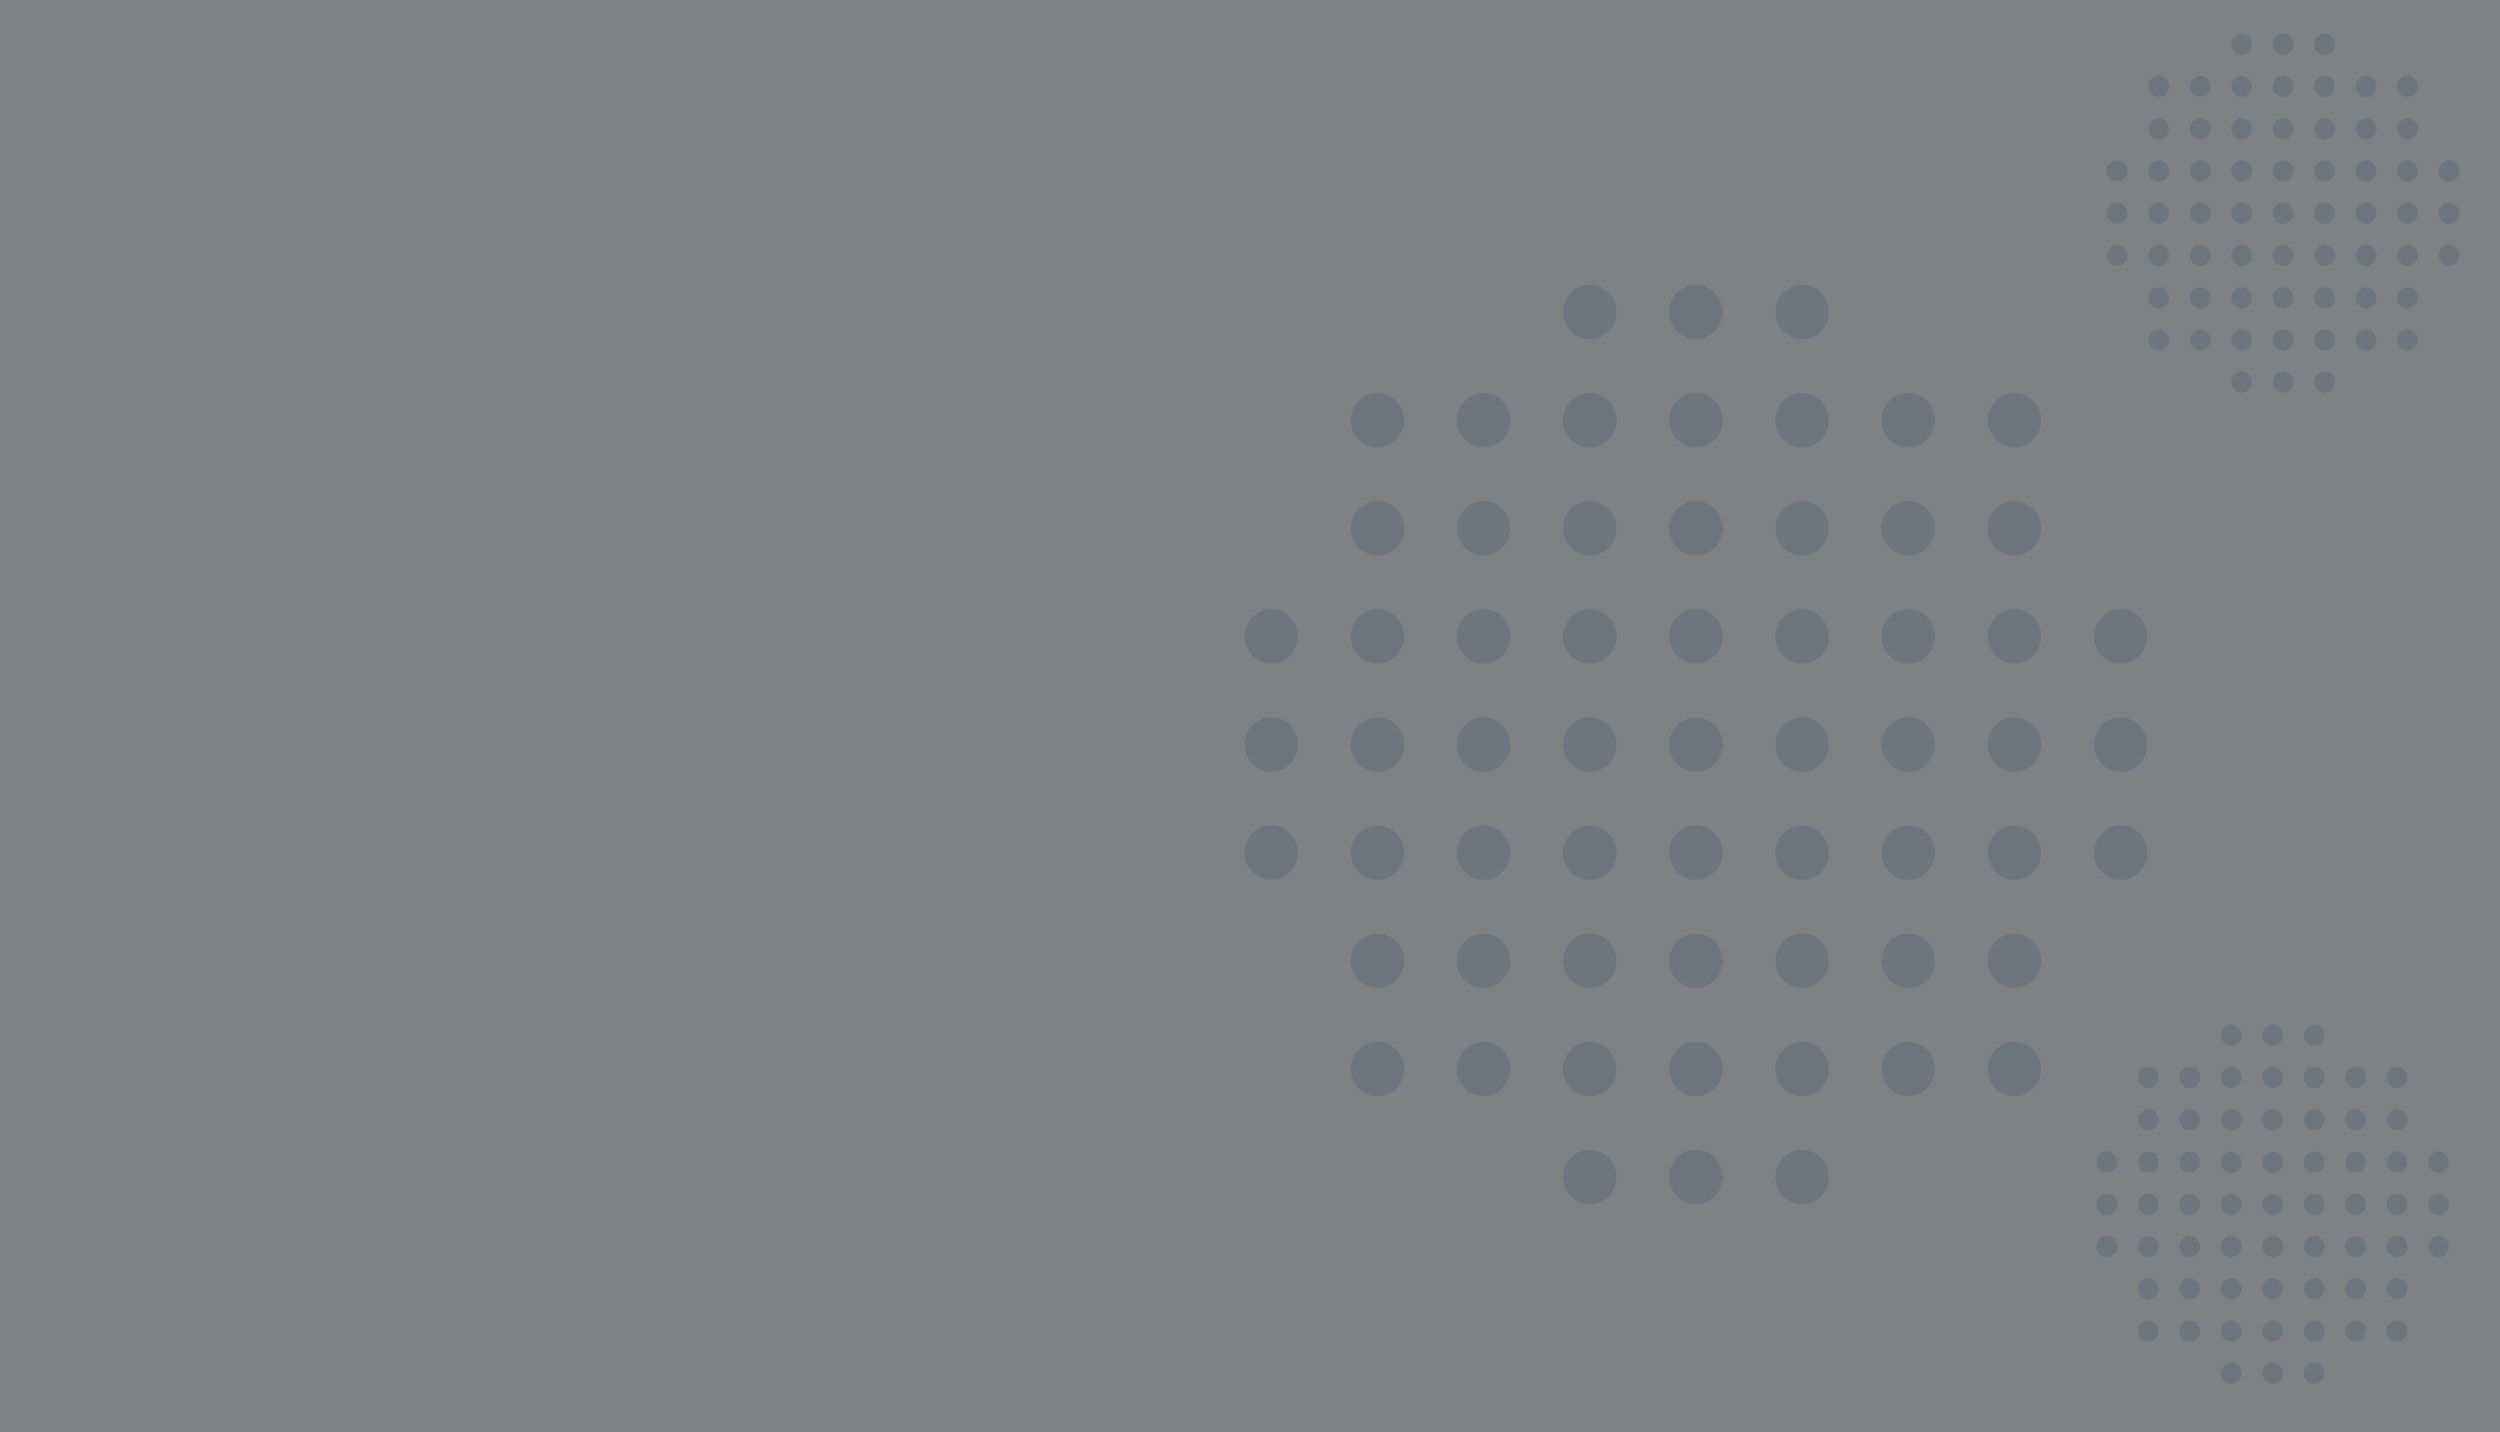 <svg width="1440" height="825" viewBox="0 0 1440 825" fill="none" xmlns="http://www.w3.org/2000/svg">
<rect x="0" y="0" width="1440" height="825" fill="#333333" stroke="none"/>
<g opacity="0.4" clip-path="url(#clip0_4715_20600)">
<path d="M1440 0H0V825H1440V0Z" fill="#EEF8FF"/>
<path opacity="0.2" d="M915.676 164.007C907.201 164.007 900.301 171.035 900.301 179.743C900.301 188.451 907.201 195.403 915.751 195.403C924.226 195.403 931.126 188.375 931.126 179.743C931.126 171.035 924.226 164.007 915.676 164.007Z" fill="#1967A6"/>
<path opacity="0.2" d="M976.876 164.007C968.401 164.007 961.426 171.035 961.426 179.667C961.426 188.299 968.326 195.403 976.801 195.403C985.276 195.403 992.251 188.375 992.251 179.743C992.251 171.035 985.351 164.007 976.876 164.007Z" fill="#1967A6"/>
<path opacity="0.2" d="M1038 164.007C1029.52 164.007 1022.62 171.035 1022.62 179.743C1022.62 188.451 1029.52 195.403 1038.07 195.403C1046.55 195.403 1053.45 188.375 1053.45 179.743C1053.37 171.035 1046.48 164.007 1038 164.007Z" fill="#1967A6"/>
<path opacity="0.2" d="M793.426 226.34C784.951 226.34 778.051 233.368 778.051 242.076C778.051 250.785 784.951 257.736 793.501 257.736C801.976 257.736 808.876 250.708 808.876 242C808.801 233.368 801.901 226.34 793.426 226.34Z" fill="#1967A6"/>
<path opacity="0.2" d="M854.552 226.34C846.077 226.34 839.102 233.368 839.102 242C839.102 250.632 846.002 257.736 854.477 257.736C862.952 257.736 869.927 250.708 869.927 242.076C869.927 233.368 863.027 226.34 854.552 226.34Z" fill="#1967A6"/>
<path opacity="0.2" d="M915.676 226.34C907.201 226.34 900.301 233.368 900.301 242.076C900.301 250.785 907.201 257.736 915.751 257.736C924.226 257.736 931.126 250.708 931.126 242C931.126 233.368 924.226 226.34 915.676 226.34Z" fill="#1967A6"/>
<path opacity="0.2" d="M976.876 226.34C968.401 226.34 961.426 233.368 961.426 242C961.426 250.632 968.326 257.736 976.801 257.736C985.276 257.736 992.251 250.708 992.251 242.076C992.251 233.368 985.351 226.34 976.876 226.34Z" fill="#1967A6"/>
<path opacity="0.2" d="M1038 226.34C1029.52 226.34 1022.62 233.368 1022.62 242.076C1022.62 250.785 1029.52 257.736 1038.07 257.736C1046.55 257.736 1053.45 250.708 1053.45 242C1053.37 233.368 1046.48 226.34 1038 226.34Z" fill="#1967A6"/>
<path opacity="0.2" d="M1099.12 226.34C1090.65 226.34 1083.75 233.368 1083.75 242.076C1083.75 250.785 1090.65 257.736 1099.2 257.736C1107.67 257.736 1114.57 250.708 1114.57 242C1114.57 233.368 1107.67 226.34 1099.12 226.34Z" fill="#1967A6"/>
<path opacity="0.2" d="M1160.32 226.34C1151.85 226.34 1144.88 233.368 1144.88 242C1144.88 250.632 1151.77 257.736 1160.25 257.736C1168.73 257.736 1175.7 250.708 1175.7 242.076C1175.7 233.368 1168.8 226.34 1160.32 226.34Z" fill="#1967A6"/>
<path opacity="0.2" d="M793.426 288.597C784.951 288.597 778.051 295.625 778.051 304.333C778.051 313.042 784.951 319.993 793.501 319.993C802.051 319.993 808.876 312.965 808.876 304.257C808.801 295.625 801.901 288.597 793.426 288.597Z" fill="#1967A6"/>
<path opacity="0.2" d="M854.552 288.597C846.077 288.597 839.102 295.625 839.102 304.257C839.102 312.889 846.002 319.993 854.477 319.993C862.952 319.993 869.927 312.965 869.927 304.333C869.927 295.625 863.027 288.597 854.552 288.597Z" fill="#1967A6"/>
<path opacity="0.2" d="M915.676 288.597C907.201 288.597 900.301 295.625 900.301 304.333C900.301 313.042 907.201 319.993 915.751 319.993C924.301 319.993 931.126 312.965 931.126 304.257C931.126 295.625 924.226 288.597 915.676 288.597Z" fill="#1967A6"/>
<path opacity="0.2" d="M976.876 288.597C968.401 288.597 961.426 295.625 961.426 304.257C961.426 312.889 968.326 319.993 976.801 319.993C985.276 319.993 992.251 312.965 992.251 304.333C992.251 295.625 985.351 288.597 976.876 288.597Z" fill="#1967A6"/>
<path opacity="0.2" d="M1038 288.597C1029.52 288.597 1022.62 295.625 1022.62 304.333C1022.62 313.042 1029.52 319.993 1038.07 319.993C1046.62 319.993 1053.45 312.965 1053.45 304.257C1053.37 295.625 1046.48 288.597 1038 288.597Z" fill="#1967A6"/>
<path opacity="0.2" d="M1099.12 288.597C1090.65 288.597 1083.75 295.625 1083.75 304.333C1083.75 313.042 1090.65 319.993 1099.2 319.993C1107.75 319.993 1114.57 312.965 1114.57 304.257C1114.57 295.625 1107.67 288.597 1099.12 288.597Z" fill="#1967A6"/>
<path opacity="0.2" d="M1160.32 288.597C1151.85 288.597 1144.88 295.625 1144.88 304.257C1144.88 312.889 1151.77 319.993 1160.25 319.993C1168.73 319.993 1175.7 312.965 1175.7 304.333C1175.7 295.625 1168.8 288.597 1160.32 288.597Z" fill="#1967A6"/>
<path opacity="0.2" d="M793.426 350.854C784.951 350.854 778.051 357.882 778.051 366.59C778.051 375.299 784.951 382.25 793.501 382.25C801.976 382.25 808.876 375.222 808.876 366.514C808.801 357.882 801.901 350.854 793.426 350.854Z" fill="#1967A6"/>
<path opacity="0.2" d="M854.552 350.854C846.077 350.854 839.102 357.882 839.102 366.514C839.102 375.146 846.002 382.25 854.477 382.25C862.952 382.25 869.927 375.222 869.927 366.59C869.927 357.882 863.027 350.854 854.552 350.854Z" fill="#1967A6"/>
<path opacity="0.2" d="M915.676 350.854C907.201 350.854 900.301 357.882 900.301 366.59C900.301 375.299 907.201 382.25 915.751 382.25C924.226 382.25 931.126 375.222 931.126 366.514C931.126 357.882 924.226 350.854 915.676 350.854Z" fill="#1967A6"/>
<path opacity="0.2" d="M976.876 350.854C968.401 350.854 961.426 357.882 961.426 366.514C961.426 375.146 968.326 382.25 976.801 382.25C985.276 382.25 992.251 375.222 992.251 366.59C992.251 357.882 985.351 350.854 976.876 350.854Z" fill="#1967A6"/>
<path opacity="0.2" d="M1038 350.854C1029.52 350.854 1022.62 357.882 1022.62 366.59C1022.62 375.299 1029.52 382.25 1038.07 382.25C1046.55 382.25 1053.45 375.222 1053.45 366.514C1053.37 357.882 1046.48 350.854 1038 350.854Z" fill="#1967A6"/>
<path opacity="0.2" d="M1099.12 350.854C1090.65 350.854 1083.75 357.882 1083.75 366.59C1083.75 375.299 1090.65 382.25 1099.2 382.25C1107.67 382.25 1114.57 375.222 1114.57 366.514C1114.57 357.882 1107.67 350.854 1099.12 350.854Z" fill="#1967A6"/>
<path opacity="0.2" d="M1160.32 350.854C1151.85 350.854 1144.88 357.882 1144.88 366.514C1144.88 375.146 1151.77 382.25 1160.25 382.25C1168.73 382.25 1175.7 375.222 1175.7 366.59C1175.7 357.882 1168.8 350.854 1160.32 350.854Z" fill="#1967A6"/>
<path opacity="0.2" d="M1221.45 350.854C1212.97 350.854 1206.07 357.882 1206.07 366.59C1206.07 375.299 1212.97 382.25 1221.52 382.25C1230 382.25 1236.9 375.222 1236.9 366.514C1236.82 357.882 1229.92 350.854 1221.45 350.854Z" fill="#1967A6"/>
<path opacity="0.2" d="M793.426 413.188C784.951 413.188 778.051 420.215 778.051 428.924C778.051 437.632 784.951 444.583 793.501 444.583C801.976 444.583 808.876 437.556 808.876 428.924C808.801 420.215 801.901 413.188 793.426 413.188Z" fill="#1967A6"/>
<path opacity="0.2" d="M854.552 413.188C846.077 413.188 839.102 420.215 839.102 428.847C839.102 437.479 846.002 444.583 854.477 444.583C862.952 444.583 869.927 437.556 869.927 428.924C869.927 420.215 863.027 413.188 854.552 413.188Z" fill="#1967A6"/>
<path opacity="0.2" d="M915.676 413.188C907.201 413.188 900.301 420.215 900.301 428.924C900.301 437.632 907.201 444.583 915.751 444.583C924.226 444.583 931.126 437.556 931.126 428.924C931.126 420.215 924.226 413.188 915.676 413.188Z" fill="#1967A6"/>
<path opacity="0.2" d="M976.876 413.188C968.401 413.188 961.426 420.215 961.426 428.847C961.426 437.479 968.326 444.583 976.801 444.583C985.276 444.583 992.251 437.556 992.251 428.924C992.251 420.215 985.351 413.188 976.876 413.188Z" fill="#1967A6"/>
<path opacity="0.2" d="M1038 413.188C1029.52 413.188 1022.62 420.215 1022.62 428.924C1022.62 437.632 1029.52 444.583 1038.07 444.583C1046.55 444.583 1053.45 437.556 1053.45 428.924C1053.37 420.215 1046.48 413.188 1038 413.188Z" fill="#1967A6"/>
<path opacity="0.2" d="M1099.12 413.188C1090.65 413.188 1083.75 420.215 1083.75 428.924C1083.75 437.632 1090.65 444.583 1099.2 444.583C1107.67 444.583 1114.57 437.556 1114.57 428.924C1114.57 420.215 1107.67 413.188 1099.12 413.188Z" fill="#1967A6"/>
<path opacity="0.2" d="M1160.32 413.188C1151.85 413.188 1144.88 420.215 1144.88 428.847C1144.88 437.479 1151.77 444.583 1160.25 444.583C1168.73 444.583 1175.7 437.556 1175.7 428.924C1175.7 420.215 1168.8 413.188 1160.32 413.188Z" fill="#1967A6"/>
<path opacity="0.2" d="M1221.45 413.188C1212.97 413.188 1206.07 420.215 1206.07 428.924C1206.07 437.632 1212.97 444.583 1221.52 444.583C1230 444.583 1236.9 437.556 1236.9 428.924C1236.82 420.215 1229.92 413.188 1221.45 413.188Z" fill="#1967A6"/>
<path opacity="0.2" d="M793.426 475.444C784.951 475.444 778.051 482.472 778.051 491.181C778.051 499.889 784.951 506.84 793.501 506.84C801.976 506.84 808.876 499.813 808.876 491.104C808.801 482.472 801.901 475.444 793.426 475.444Z" fill="#1967A6"/>
<path opacity="0.2" d="M854.552 475.444C846.077 475.444 839.102 482.472 839.102 491.104C839.102 499.736 846.002 506.84 854.477 506.84C862.952 506.84 869.927 499.812 869.927 491.181C869.927 482.472 863.027 475.444 854.552 475.444Z" fill="#1967A6"/>
<path opacity="0.2" d="M915.676 475.444C907.201 475.444 900.301 482.472 900.301 491.181C900.301 499.889 907.201 506.84 915.751 506.84C924.226 506.84 931.126 499.813 931.126 491.104C931.126 482.472 924.226 475.444 915.676 475.444Z" fill="#1967A6"/>
<path opacity="0.2" d="M976.876 475.444C968.401 475.444 961.426 482.472 961.426 491.104C961.426 499.736 968.326 506.84 976.801 506.84C985.276 506.84 992.251 499.812 992.251 491.181C992.251 482.472 985.351 475.444 976.876 475.444Z" fill="#1967A6"/>
<path opacity="0.2" d="M1038 475.444C1029.52 475.444 1022.62 482.472 1022.62 491.181C1022.62 499.889 1029.52 506.84 1038.07 506.84C1046.55 506.84 1053.45 499.813 1053.45 491.104C1053.37 482.472 1046.48 475.444 1038 475.444Z" fill="#1967A6"/>
<path opacity="0.2" d="M1099.12 475.444C1090.65 475.444 1083.75 482.472 1083.75 491.181C1083.75 499.889 1090.65 506.84 1099.2 506.84C1107.67 506.84 1114.57 499.813 1114.57 491.104C1114.57 482.472 1107.67 475.444 1099.12 475.444Z" fill="#1967A6"/>
<path opacity="0.2" d="M1160.32 475.444C1151.85 475.444 1144.88 482.472 1144.88 491.104C1144.88 499.736 1151.77 506.84 1160.25 506.84C1168.73 506.84 1175.7 499.812 1175.7 491.181C1175.7 482.472 1168.8 475.444 1160.32 475.444Z" fill="#1967A6"/>
<path opacity="0.2" d="M1221.45 475.444C1212.97 475.444 1206.07 482.472 1206.07 491.181C1206.07 499.889 1212.97 506.84 1221.52 506.84C1230 506.84 1236.9 499.813 1236.9 491.104C1236.82 482.472 1229.92 475.444 1221.45 475.444Z" fill="#1967A6"/>
<path opacity="0.2" d="M793.426 537.701C784.951 537.701 778.051 544.729 778.051 553.438C778.051 562.146 784.951 569.097 793.501 569.097C801.976 569.097 808.876 562.069 808.876 553.438C808.801 544.729 801.901 537.701 793.426 537.701Z" fill="#1967A6"/>
<path opacity="0.2" d="M854.552 537.701C846.077 537.701 839.102 544.729 839.102 553.361C839.102 561.993 846.002 569.097 854.477 569.097C862.952 569.097 869.927 562.069 869.927 553.438C869.927 544.729 863.027 537.701 854.552 537.701Z" fill="#1967A6"/>
<path opacity="0.2" d="M915.676 537.701C907.201 537.701 900.301 544.729 900.301 553.438C900.301 562.146 907.201 569.097 915.751 569.097C924.226 569.097 931.126 562.069 931.126 553.438C931.126 544.729 924.226 537.701 915.676 537.701Z" fill="#1967A6"/>
<path opacity="0.2" d="M976.876 537.701C968.401 537.701 961.426 544.729 961.426 553.361C961.426 561.993 968.326 569.097 976.801 569.097C985.276 569.097 992.251 562.069 992.251 553.438C992.251 544.729 985.351 537.701 976.876 537.701Z" fill="#1967A6"/>
<path opacity="0.2" d="M1038 537.701C1029.52 537.701 1022.62 544.729 1022.62 553.438C1022.62 562.146 1029.52 569.097 1038.07 569.097C1046.55 569.097 1053.45 562.069 1053.45 553.438C1053.37 544.729 1046.48 537.701 1038 537.701Z" fill="#1967A6"/>
<path opacity="0.2" d="M1099.12 537.701C1090.65 537.701 1083.75 544.729 1083.75 553.438C1083.75 562.146 1090.65 569.097 1099.2 569.097C1107.67 569.097 1114.57 562.069 1114.57 553.438C1114.57 544.729 1107.67 537.701 1099.12 537.701Z" fill="#1967A6"/>
<path opacity="0.2" d="M1160.32 537.701C1151.85 537.701 1144.88 544.729 1144.88 553.361C1144.88 561.993 1151.77 569.097 1160.25 569.097C1168.73 569.097 1175.7 562.069 1175.7 553.438C1175.7 544.729 1168.8 537.701 1160.32 537.701Z" fill="#1967A6"/>
<path opacity="0.2" d="M793.426 600.035C784.951 600.035 778.051 607.062 778.051 615.771C778.051 624.403 784.951 631.43 793.501 631.43C801.976 631.43 808.876 624.403 808.876 615.694C808.801 607.062 801.901 600.035 793.426 600.035Z" fill="#1967A6"/>
<path opacity="0.2" d="M854.552 600.035C846.077 600.035 839.102 607.062 839.102 615.694C839.102 624.326 846.002 631.43 854.477 631.43C862.952 631.43 869.927 624.403 869.927 615.771C869.927 607.062 863.027 600.035 854.552 600.035Z" fill="#1967A6"/>
<path opacity="0.2" d="M915.677 600.035C907.202 600.035 900.227 607.062 900.227 615.694C900.227 624.326 907.127 631.43 915.602 631.43C924.077 631.43 931.052 624.403 931.052 615.771C931.127 607.062 924.227 600.035 915.677 600.035Z" fill="#1967A6"/>
<path opacity="0.2" d="M976.876 600.035C968.401 600.035 961.426 607.062 961.426 615.694C961.426 624.326 968.326 631.43 976.801 631.43C985.276 631.43 992.251 624.403 992.251 615.771C992.251 607.062 985.351 600.035 976.876 600.035Z" fill="#1967A6"/>
<path opacity="0.2" d="M1038 600.035C1029.52 600.035 1022.62 607.062 1022.62 615.771C1022.62 624.403 1029.52 631.431 1038.07 631.431C1046.55 631.431 1053.45 624.403 1053.45 615.694C1053.37 607.063 1046.48 600.035 1038 600.035Z" fill="#1967A6"/>
<path opacity="0.2" d="M1099.13 600.035C1090.65 600.035 1083.68 607.062 1083.68 615.694C1083.68 624.326 1090.58 631.43 1099.05 631.43C1107.53 631.43 1114.5 624.403 1114.5 615.771C1114.58 607.062 1107.68 600.035 1099.13 600.035Z" fill="#1967A6"/>
<path opacity="0.2" d="M1160.32 600.035C1151.85 600.035 1144.88 607.063 1144.88 615.694C1144.88 624.326 1151.77 631.431 1160.25 631.431C1168.73 631.431 1175.7 624.403 1175.7 615.771C1175.7 607.062 1168.8 600.035 1160.32 600.035Z" fill="#1967A6"/>
<path opacity="0.2" d="M915.676 662.292C907.201 662.292 900.301 669.32 900.301 678.028C900.301 686.736 907.201 693.688 915.751 693.688C924.226 693.688 931.126 686.66 931.126 677.951C931.126 669.32 924.226 662.292 915.676 662.292Z" fill="#1967A6"/>
<path opacity="0.2" d="M976.876 662.292C968.401 662.292 961.426 669.32 961.426 677.951C961.426 686.583 968.326 693.688 976.801 693.688C985.276 693.688 992.251 686.66 992.251 678.028C992.251 669.32 985.351 662.292 976.876 662.292Z" fill="#1967A6"/>
<path opacity="0.2" d="M1038 662.292C1029.52 662.292 1022.62 669.319 1022.62 678.028C1022.62 686.736 1029.52 693.688 1038.07 693.688C1046.55 693.688 1053.45 686.66 1053.45 677.951C1053.37 669.319 1046.48 662.292 1038 662.292Z" fill="#1967A6"/>
<path opacity="0.2" d="M732.227 350.854C723.752 350.854 716.852 357.882 716.852 366.514C716.852 375.146 723.752 382.25 732.227 382.25C740.702 382.25 747.602 375.222 747.602 366.59C747.677 357.882 740.777 350.854 732.227 350.854Z" fill="#1967A6"/>
<path opacity="0.2" d="M732.227 413.188C723.752 413.188 716.852 420.215 716.852 428.847C716.852 437.479 723.752 444.583 732.227 444.583C740.702 444.583 747.602 437.556 747.602 428.924C747.677 420.215 740.777 413.188 732.227 413.188Z" fill="#1967A6"/>
<path opacity="0.2" d="M732.227 475.444C723.752 475.444 716.852 482.472 716.852 491.104C716.852 499.736 723.752 506.764 732.227 506.764C740.702 506.764 747.602 499.736 747.602 491.104C747.677 482.472 740.777 475.444 732.227 475.444Z" fill="#1967A6"/>
<path opacity="0.2" d="M1285.2 590.257C1281.9 590.257 1279.2 593.007 1279.2 596.368C1279.2 599.729 1281.9 602.479 1285.2 602.479C1288.5 602.479 1291.2 599.729 1291.2 596.368C1291.2 593.007 1288.5 590.257 1285.2 590.257Z" fill="#1967A6"/>
<path opacity="0.2" d="M1309.05 590.257C1305.75 590.257 1303.05 593.007 1303.05 596.368C1303.05 599.729 1305.75 602.479 1309.05 602.479C1312.35 602.479 1315.05 599.729 1315.05 596.368C1315.05 593.007 1312.35 590.257 1309.05 590.257Z" fill="#1967A6"/>
<path opacity="0.2" d="M1332.98 590.257C1329.68 590.257 1326.98 593.007 1326.98 596.368C1326.98 599.729 1329.68 602.479 1332.98 602.479C1336.28 602.479 1338.98 599.729 1338.98 596.368C1338.98 593.007 1336.28 590.257 1332.98 590.257Z" fill="#1967A6"/>
<path opacity="0.2" d="M1237.43 614.549C1234.13 614.549 1231.43 617.299 1231.43 620.66C1231.43 624.021 1234.13 626.771 1237.43 626.771C1240.73 626.771 1243.43 624.021 1243.43 620.66C1243.43 617.299 1240.73 614.549 1237.43 614.549Z" fill="#1967A6"/>
<path opacity="0.2" d="M1261.27 614.549C1257.97 614.549 1255.27 617.299 1255.27 620.66C1255.27 624.021 1257.97 626.771 1261.27 626.771C1264.57 626.771 1267.27 624.021 1267.27 620.66C1267.27 617.299 1264.57 614.549 1261.27 614.549Z" fill="#1967A6"/>
<path opacity="0.2" d="M1285.2 614.549C1281.9 614.549 1279.2 617.299 1279.2 620.66C1279.2 624.021 1281.9 626.771 1285.2 626.771C1288.5 626.771 1291.2 624.021 1291.2 620.66C1291.2 617.299 1288.5 614.549 1285.2 614.549Z" fill="#1967A6"/>
<path opacity="0.2" d="M1309.05 614.549C1305.75 614.549 1303.05 617.299 1303.05 620.66C1303.05 624.021 1305.75 626.771 1309.05 626.771C1312.35 626.771 1315.05 624.021 1315.05 620.66C1315.05 617.299 1312.35 614.549 1309.05 614.549Z" fill="#1967A6"/>
<path opacity="0.2" d="M1332.98 614.549C1329.68 614.549 1326.98 617.299 1326.98 620.66C1326.98 624.021 1329.68 626.771 1332.98 626.771C1336.28 626.771 1338.98 624.021 1338.98 620.66C1338.98 617.299 1336.28 614.549 1332.98 614.549Z" fill="#1967A6"/>
<path opacity="0.2" d="M1356.82 614.549C1353.52 614.549 1350.82 617.299 1350.82 620.66C1350.82 624.021 1353.52 626.771 1356.82 626.771C1360.12 626.771 1362.82 624.021 1362.82 620.66C1362.82 617.299 1360.2 614.549 1356.82 614.549Z" fill="#1967A6"/>
<path opacity="0.2" d="M1380.75 614.549C1377.45 614.549 1374.75 617.299 1374.75 620.66C1374.75 624.021 1377.45 626.771 1380.75 626.771C1384.05 626.771 1386.75 624.021 1386.75 620.66C1386.75 617.299 1384.05 614.549 1380.75 614.549Z" fill="#1967A6"/>
<path opacity="0.2" d="M1237.43 638.917C1234.13 638.917 1231.43 641.667 1231.43 645.028C1231.43 648.389 1234.13 651.139 1237.43 651.139C1240.73 651.139 1243.43 648.389 1243.43 645.028C1243.43 641.667 1240.73 638.917 1237.43 638.917Z" fill="#1967A6"/>
<path opacity="0.2" d="M1261.27 638.917C1257.97 638.917 1255.27 641.667 1255.27 645.028C1255.27 648.389 1257.97 651.139 1261.27 651.139C1264.57 651.139 1267.27 648.389 1267.27 645.028C1267.27 641.667 1264.57 638.917 1261.27 638.917Z" fill="#1967A6"/>
<path opacity="0.2" d="M1285.2 638.917C1281.9 638.917 1279.2 641.667 1279.2 645.028C1279.2 648.389 1281.9 651.139 1285.2 651.139C1288.5 651.139 1291.2 648.389 1291.2 645.028C1291.2 641.667 1288.5 638.917 1285.2 638.917Z" fill="#1967A6"/>
<path opacity="0.2" d="M1309.05 638.917C1305.75 638.917 1303.05 641.667 1303.05 645.028C1303.05 648.389 1305.75 651.139 1309.05 651.139C1312.35 651.139 1315.05 648.389 1315.05 645.028C1315.05 641.667 1312.35 638.917 1309.05 638.917Z" fill="#1967A6"/>
<path opacity="0.2" d="M1332.98 638.917C1329.68 638.917 1326.98 641.667 1326.98 645.028C1326.98 648.389 1329.68 651.139 1332.98 651.139C1336.28 651.139 1338.98 648.389 1338.98 645.028C1338.98 641.667 1336.28 638.917 1332.98 638.917Z" fill="#1967A6"/>
<path opacity="0.2" d="M1356.82 638.917C1353.52 638.917 1350.82 641.667 1350.82 645.028C1350.82 648.389 1353.52 651.139 1356.82 651.139C1360.12 651.139 1362.82 648.389 1362.82 645.028C1362.82 641.667 1360.2 638.917 1356.82 638.917Z" fill="#1967A6"/>
<path opacity="0.2" d="M1380.75 638.917C1377.45 638.917 1374.75 641.667 1374.75 645.028C1374.75 648.389 1377.45 651.139 1380.75 651.139C1384.05 651.139 1386.75 648.389 1386.75 645.028C1386.75 641.667 1384.05 638.917 1380.75 638.917Z" fill="#1967A6"/>
<path opacity="0.2" d="M1237.43 663.285C1234.13 663.285 1231.43 666.035 1231.43 669.396C1231.43 672.757 1234.13 675.507 1237.43 675.507C1240.73 675.507 1243.43 672.757 1243.43 669.396C1243.43 666.035 1240.73 663.285 1237.43 663.285Z" fill="#1967A6"/>
<path opacity="0.2" d="M1261.27 663.285C1257.97 663.285 1255.27 666.035 1255.27 669.396C1255.27 672.757 1257.97 675.507 1261.27 675.507C1264.57 675.507 1267.27 672.757 1267.27 669.396C1267.27 666.035 1264.57 663.285 1261.27 663.285Z" fill="#1967A6"/>
<path opacity="0.2" d="M1285.2 663.285C1281.9 663.285 1279.2 666.035 1279.2 669.396C1279.2 672.757 1281.9 675.507 1285.2 675.507C1288.5 675.507 1291.2 672.757 1291.2 669.396C1291.2 666.035 1288.5 663.285 1285.2 663.285Z" fill="#1967A6"/>
<path opacity="0.2" d="M1309.05 663.285C1305.75 663.285 1303.05 666.035 1303.05 669.396C1303.05 672.757 1305.75 675.507 1309.05 675.507C1312.35 675.507 1315.05 672.757 1315.05 669.396C1315.05 666.035 1312.35 663.285 1309.05 663.285Z" fill="#1967A6"/>
<path opacity="0.2" d="M1332.98 663.285C1329.68 663.285 1326.98 666.035 1326.98 669.396C1326.98 672.757 1329.68 675.507 1332.98 675.507C1336.28 675.507 1338.98 672.757 1338.98 669.396C1338.98 666.035 1336.28 663.285 1332.98 663.285Z" fill="#1967A6"/>
<path opacity="0.2" d="M1356.82 663.285C1353.52 663.285 1350.82 666.035 1350.82 669.396C1350.82 672.757 1353.52 675.507 1356.82 675.507C1360.12 675.507 1362.82 672.757 1362.82 669.396C1362.82 666.035 1360.2 663.285 1356.82 663.285Z" fill="#1967A6"/>
<path opacity="0.2" d="M1380.75 663.285C1377.45 663.285 1374.75 666.035 1374.75 669.396C1374.75 672.757 1377.45 675.507 1380.75 675.507C1384.05 675.507 1386.75 672.757 1386.75 669.396C1386.75 666.035 1384.05 663.285 1380.75 663.285Z" fill="#1967A6"/>
<path opacity="0.2" d="M1404.6 663.285C1401.3 663.285 1398.6 666.035 1398.6 669.396C1398.6 672.757 1401.3 675.507 1404.6 675.507C1407.9 675.507 1410.6 672.757 1410.6 669.396C1410.6 666.035 1407.98 663.285 1404.6 663.285Z" fill="#1967A6"/>
<path opacity="0.2" d="M1237.43 687.576C1234.13 687.576 1231.43 690.326 1231.43 693.688C1231.43 697.049 1234.13 699.799 1237.43 699.799C1240.73 699.799 1243.43 697.049 1243.43 693.688C1243.43 690.326 1240.73 687.576 1237.43 687.576Z" fill="#1967A6"/>
<path opacity="0.2" d="M1261.27 687.576C1257.97 687.576 1255.27 690.326 1255.27 693.688C1255.27 697.049 1257.97 699.799 1261.27 699.799C1264.57 699.799 1267.27 697.049 1267.27 693.688C1267.27 690.326 1264.57 687.576 1261.27 687.576Z" fill="#1967A6"/>
<path opacity="0.2" d="M1285.2 687.576C1281.9 687.576 1279.2 690.326 1279.2 693.688C1279.2 697.049 1281.9 699.799 1285.2 699.799C1288.5 699.799 1291.2 697.049 1291.2 693.688C1291.2 690.326 1288.5 687.576 1285.2 687.576Z" fill="#1967A6"/>
<path opacity="0.2" d="M1309.05 687.576C1305.75 687.576 1303.05 690.326 1303.05 693.688C1303.05 697.049 1305.75 699.799 1309.05 699.799C1312.35 699.799 1315.05 697.049 1315.05 693.688C1315.05 690.326 1312.35 687.576 1309.05 687.576Z" fill="#1967A6"/>
<path opacity="0.2" d="M1332.98 687.576C1329.68 687.576 1326.98 690.326 1326.98 693.688C1326.98 697.049 1329.68 699.799 1332.98 699.799C1336.28 699.799 1338.98 697.049 1338.98 693.688C1338.98 690.326 1336.28 687.576 1332.98 687.576Z" fill="#1967A6"/>
<path opacity="0.2" d="M1356.82 687.576C1353.52 687.576 1350.82 690.326 1350.82 693.688C1350.82 697.049 1353.52 699.799 1356.82 699.799C1360.12 699.799 1362.82 697.049 1362.82 693.688C1362.82 690.326 1360.2 687.576 1356.82 687.576Z" fill="#1967A6"/>
<path opacity="0.2" d="M1380.75 687.576C1377.45 687.576 1374.75 690.326 1374.75 693.687C1374.75 697.049 1377.45 699.799 1380.75 699.799C1384.05 699.799 1386.75 697.049 1386.75 693.687C1386.75 690.326 1384.05 687.576 1380.75 687.576Z" fill="#1967A6"/>
<path opacity="0.2" d="M1404.6 687.576C1401.3 687.576 1398.6 690.326 1398.6 693.688C1398.6 697.049 1401.3 699.799 1404.6 699.799C1407.9 699.799 1410.6 697.049 1410.6 693.688C1410.6 690.326 1407.98 687.576 1404.6 687.576Z" fill="#1967A6"/>
<path opacity="0.2" d="M1237.43 711.944C1234.13 711.944 1231.43 714.694 1231.43 718.056C1231.43 721.417 1234.13 724.167 1237.43 724.167C1240.73 724.167 1243.43 721.417 1243.43 718.056C1243.43 714.694 1240.73 711.944 1237.43 711.944Z" fill="#1967A6"/>
<path opacity="0.2" d="M1261.27 711.944C1257.97 711.944 1255.27 714.694 1255.27 718.056C1255.27 721.417 1257.97 724.167 1261.27 724.167C1264.57 724.167 1267.27 721.417 1267.27 718.056C1267.27 714.694 1264.57 711.944 1261.27 711.944Z" fill="#1967A6"/>
<path opacity="0.2" d="M1285.2 711.944C1281.9 711.944 1279.2 714.694 1279.2 718.056C1279.2 721.417 1281.9 724.167 1285.2 724.167C1288.5 724.167 1291.2 721.417 1291.2 718.056C1291.2 714.694 1288.5 711.944 1285.2 711.944Z" fill="#1967A6"/>
<path opacity="0.2" d="M1309.05 711.944C1305.75 711.944 1303.05 714.694 1303.05 718.056C1303.05 721.417 1305.75 724.167 1309.05 724.167C1312.35 724.167 1315.05 721.417 1315.05 718.056C1315.05 714.694 1312.35 711.944 1309.05 711.944Z" fill="#1967A6"/>
<path opacity="0.2" d="M1332.98 711.944C1329.68 711.944 1326.98 714.694 1326.98 718.056C1326.98 721.417 1329.68 724.167 1332.98 724.167C1336.28 724.167 1338.98 721.417 1338.98 718.056C1338.98 714.694 1336.28 711.944 1332.98 711.944Z" fill="#1967A6"/>
<path opacity="0.2" d="M1356.82 711.944C1353.52 711.944 1350.82 714.694 1350.82 718.056C1350.82 721.417 1353.52 724.167 1356.82 724.167C1360.12 724.167 1362.82 721.417 1362.82 718.056C1362.82 714.694 1360.2 711.944 1356.82 711.944Z" fill="#1967A6"/>
<path opacity="0.2" d="M1380.75 711.944C1377.45 711.944 1374.75 714.694 1374.75 718.056C1374.75 721.417 1377.45 724.167 1380.75 724.167C1384.05 724.167 1386.75 721.417 1386.75 718.056C1386.75 714.694 1384.05 711.944 1380.75 711.944Z" fill="#1967A6"/>
<path opacity="0.2" d="M1404.6 711.944C1401.3 711.944 1398.6 714.694 1398.6 718.056C1398.6 721.417 1401.3 724.167 1404.6 724.167C1407.9 724.167 1410.6 721.417 1410.6 718.056C1410.6 714.694 1407.98 711.944 1404.6 711.944Z" fill="#1967A6"/>
<path opacity="0.2" d="M1237.43 736.236C1234.13 736.236 1231.43 738.986 1231.43 742.347C1231.43 745.708 1234.13 748.458 1237.43 748.458C1240.73 748.458 1243.43 745.708 1243.43 742.347C1243.43 738.986 1240.73 736.236 1237.43 736.236Z" fill="#1967A6"/>
<path opacity="0.2" d="M1261.27 736.236C1257.97 736.236 1255.27 738.986 1255.27 742.347C1255.27 745.708 1257.97 748.458 1261.27 748.458C1264.57 748.458 1267.27 745.708 1267.27 742.347C1267.27 738.986 1264.57 736.236 1261.27 736.236Z" fill="#1967A6"/>
<path opacity="0.2" d="M1285.2 736.236C1281.9 736.236 1279.2 738.986 1279.2 742.347C1279.2 745.708 1281.9 748.458 1285.2 748.458C1288.5 748.458 1291.2 745.708 1291.2 742.347C1291.2 738.986 1288.5 736.236 1285.2 736.236Z" fill="#1967A6"/>
<path opacity="0.2" d="M1309.05 736.236C1305.75 736.236 1303.05 738.986 1303.05 742.347C1303.05 745.708 1305.75 748.458 1309.05 748.458C1312.35 748.458 1315.05 745.708 1315.05 742.347C1315.05 738.986 1312.35 736.236 1309.05 736.236Z" fill="#1967A6"/>
<path opacity="0.2" d="M1332.98 736.236C1329.68 736.236 1326.98 738.986 1326.98 742.347C1326.98 745.708 1329.68 748.458 1332.98 748.458C1336.28 748.458 1338.98 745.708 1338.98 742.347C1338.98 738.986 1336.28 736.236 1332.98 736.236Z" fill="#1967A6"/>
<path opacity="0.2" d="M1356.82 736.236C1353.52 736.236 1350.82 738.986 1350.82 742.347C1350.82 745.708 1353.52 748.458 1356.82 748.458C1360.12 748.458 1362.82 745.708 1362.82 742.347C1362.82 738.986 1360.2 736.236 1356.82 736.236Z" fill="#1967A6"/>
<path opacity="0.2" d="M1380.75 736.236C1377.45 736.236 1374.75 738.986 1374.75 742.347C1374.75 745.708 1377.45 748.458 1380.75 748.458C1384.05 748.458 1386.75 745.708 1386.75 742.347C1386.75 738.986 1384.05 736.236 1380.75 736.236Z" fill="#1967A6"/>
<path opacity="0.2" d="M1237.43 760.604C1234.13 760.604 1231.43 763.354 1231.43 766.715C1231.43 770.076 1234.13 772.826 1237.43 772.826C1240.73 772.826 1243.43 770.076 1243.43 766.715C1243.43 763.354 1240.73 760.604 1237.43 760.604Z" fill="#1967A6"/>
<path opacity="0.2" d="M1261.27 760.604C1257.97 760.604 1255.27 763.354 1255.27 766.715C1255.27 770.076 1257.97 772.826 1261.27 772.826C1264.57 772.826 1267.27 770.076 1267.27 766.715C1267.27 763.354 1264.57 760.604 1261.27 760.604Z" fill="#1967A6"/>
<path opacity="0.2" d="M1285.2 760.604C1281.9 760.604 1279.2 763.354 1279.2 766.715C1279.2 770.076 1281.9 772.826 1285.2 772.826C1288.5 772.826 1291.2 770.076 1291.2 766.715C1291.2 763.354 1288.5 760.604 1285.2 760.604Z" fill="#1967A6"/>
<path opacity="0.2" d="M1309.05 760.604C1305.75 760.604 1303.05 763.354 1303.05 766.715C1303.05 770.076 1305.75 772.826 1309.05 772.826C1312.35 772.826 1315.05 770.076 1315.05 766.715C1315.05 763.354 1312.35 760.604 1309.05 760.604Z" fill="#1967A6"/>
<path opacity="0.2" d="M1332.98 760.604C1329.68 760.604 1326.98 763.354 1326.98 766.715C1326.98 770.076 1329.68 772.826 1332.98 772.826C1336.28 772.826 1338.98 770.076 1338.98 766.715C1338.98 763.354 1336.28 760.604 1332.98 760.604Z" fill="#1967A6"/>
<path opacity="0.2" d="M1356.82 760.604C1353.52 760.604 1350.82 763.354 1350.82 766.715C1350.82 770.076 1353.52 772.826 1356.82 772.826C1360.12 772.826 1362.82 770.076 1362.82 766.715C1362.82 763.354 1360.2 760.604 1356.82 760.604Z" fill="#1967A6"/>
<path opacity="0.2" d="M1380.75 760.604C1377.45 760.604 1374.75 763.354 1374.75 766.715C1374.75 770.076 1377.45 772.826 1380.75 772.826C1384.05 772.826 1386.75 770.076 1386.75 766.715C1386.75 763.354 1384.05 760.604 1380.75 760.604Z" fill="#1967A6"/>
<path opacity="0.2" d="M1285.2 784.896C1281.9 784.896 1279.2 787.646 1279.2 791.007C1279.2 794.368 1281.9 797.118 1285.2 797.118C1288.5 797.118 1291.2 794.368 1291.2 791.007C1291.2 787.646 1288.5 784.896 1285.2 784.896Z" fill="#1967A6"/>
<path opacity="0.2" d="M1309.05 784.896C1305.75 784.896 1303.05 787.646 1303.05 791.007C1303.05 794.368 1305.75 797.118 1309.05 797.118C1312.35 797.118 1315.05 794.368 1315.05 791.007C1315.05 787.646 1312.35 784.896 1309.05 784.896Z" fill="#1967A6"/>
<path opacity="0.2" d="M1332.98 784.896C1329.68 784.896 1326.98 787.646 1326.98 791.007C1326.98 794.368 1329.68 797.118 1332.98 797.118C1336.28 797.118 1338.98 794.368 1338.98 791.007C1338.98 787.646 1336.28 784.896 1332.98 784.896Z" fill="#1967A6"/>
<path opacity="0.2" d="M1213.5 663.285C1210.2 663.285 1207.5 666.035 1207.5 669.396C1207.5 672.757 1210.2 675.507 1213.5 675.507C1216.8 675.507 1219.5 672.757 1219.5 669.396C1219.5 666.035 1216.8 663.285 1213.5 663.285Z" fill="#1967A6"/>
<path opacity="0.2" d="M1213.5 687.576C1210.2 687.576 1207.5 690.326 1207.5 693.687C1207.5 697.049 1210.2 699.799 1213.5 699.799C1216.8 699.799 1219.5 697.049 1219.5 693.687C1219.5 690.326 1216.8 687.576 1213.5 687.576Z" fill="#1967A6"/>
<path opacity="0.2" d="M1213.5 711.944C1210.2 711.944 1207.5 714.694 1207.5 718.056C1207.5 721.417 1210.2 724.167 1213.5 724.167C1216.8 724.167 1219.5 721.417 1219.5 718.056C1219.5 714.694 1216.8 711.944 1213.5 711.944Z" fill="#1967A6"/>
<path opacity="0.2" d="M1291.2 19.403C1287.9 19.403 1285.2 22.153 1285.2 25.514C1285.2 28.875 1287.9 31.625 1291.2 31.625C1294.5 31.625 1297.2 28.875 1297.2 25.514C1297.2 22.153 1294.5 19.403 1291.2 19.403Z" fill="#1967A6"/>
<path opacity="0.2" d="M1315.05 19.403C1311.75 19.403 1309.05 22.153 1309.05 25.514C1309.05 28.875 1311.75 31.625 1315.05 31.625C1318.35 31.625 1321.05 28.875 1321.05 25.514C1321.05 22.153 1318.43 19.403 1315.05 19.403Z" fill="#1967A6"/>
<path opacity="0.2" d="M1338.98 19.403C1335.68 19.403 1332.98 22.153 1332.98 25.514C1332.98 28.875 1335.68 31.625 1338.98 31.625C1342.28 31.625 1344.98 28.875 1344.98 25.514C1344.98 22.153 1342.28 19.403 1338.98 19.403Z" fill="#1967A6"/>
<path opacity="0.2" d="M1243.43 43.694C1240.13 43.694 1237.43 46.444 1237.43 49.806C1237.43 53.167 1240.13 55.917 1243.43 55.917C1246.73 55.917 1249.43 53.167 1249.43 49.806C1249.43 46.444 1246.73 43.694 1243.43 43.694Z" fill="#1967A6"/>
<path opacity="0.2" d="M1267.35 43.694C1264.05 43.694 1261.35 46.444 1261.35 49.806C1261.35 53.167 1264.05 55.917 1267.35 55.917C1270.65 55.917 1273.35 53.167 1273.35 49.806C1273.35 46.444 1270.65 43.694 1267.35 43.694Z" fill="#1967A6"/>
<path opacity="0.2" d="M1291.2 43.694C1287.9 43.694 1285.2 46.444 1285.2 49.806C1285.2 53.167 1287.9 55.917 1291.2 55.917C1294.5 55.917 1297.2 53.167 1297.2 49.806C1297.2 46.444 1294.5 43.694 1291.2 43.694Z" fill="#1967A6"/>
<path opacity="0.2" d="M1315.05 43.694C1311.75 43.694 1309.05 46.444 1309.05 49.806C1309.05 53.167 1311.75 55.917 1315.05 55.917C1318.35 55.917 1321.05 53.167 1321.05 49.806C1321.05 46.444 1318.43 43.694 1315.05 43.694Z" fill="#1967A6"/>
<path opacity="0.2" d="M1338.98 43.694C1335.68 43.694 1332.98 46.444 1332.98 49.806C1332.98 53.167 1335.68 55.917 1338.98 55.917C1342.28 55.917 1344.98 53.167 1344.98 49.806C1344.98 46.444 1342.28 43.694 1338.98 43.694Z" fill="#1967A6"/>
<path opacity="0.2" d="M1362.9 43.694C1359.6 43.694 1356.9 46.444 1356.9 49.806C1356.9 53.167 1359.6 55.917 1362.9 55.917C1366.2 55.917 1368.9 53.167 1368.9 49.806C1368.9 46.444 1366.2 43.694 1362.9 43.694Z" fill="#1967A6"/>
<path opacity="0.2" d="M1386.75 43.694C1383.45 43.694 1380.75 46.444 1380.75 49.806C1380.75 53.167 1383.45 55.917 1386.75 55.917C1390.05 55.917 1392.75 53.167 1392.75 49.806C1392.75 46.444 1390.05 43.694 1386.75 43.694Z" fill="#1967A6"/>
<path opacity="0.2" d="M1243.43 68.062C1240.13 68.062 1237.43 70.812 1237.43 74.174C1237.43 77.535 1240.13 80.285 1243.43 80.285C1246.73 80.285 1249.43 77.535 1249.43 74.174C1249.43 70.812 1246.73 68.062 1243.43 68.062Z" fill="#1967A6"/>
<path opacity="0.2" d="M1267.35 68.062C1264.05 68.062 1261.35 70.812 1261.35 74.174C1261.35 77.535 1264.05 80.285 1267.35 80.285C1270.65 80.285 1273.35 77.535 1273.35 74.174C1273.35 70.812 1270.65 68.062 1267.35 68.062Z" fill="#1967A6"/>
<path opacity="0.2" d="M1291.2 68.062C1287.9 68.062 1285.2 70.812 1285.2 74.174C1285.2 77.535 1287.9 80.285 1291.2 80.285C1294.5 80.285 1297.2 77.535 1297.2 74.174C1297.2 70.812 1294.5 68.062 1291.2 68.062Z" fill="#1967A6"/>
<path opacity="0.2" d="M1315.05 68.062C1311.75 68.062 1309.05 70.812 1309.05 74.174C1309.05 77.535 1311.75 80.285 1315.05 80.285C1318.35 80.285 1321.05 77.535 1321.05 74.174C1321.05 70.812 1318.43 68.062 1315.05 68.062Z" fill="#1967A6"/>
<path opacity="0.2" d="M1338.98 68.062C1335.68 68.062 1332.98 70.812 1332.98 74.174C1332.98 77.535 1335.68 80.285 1338.98 80.285C1342.28 80.285 1344.98 77.535 1344.98 74.174C1344.98 70.812 1342.28 68.062 1338.98 68.062Z" fill="#1967A6"/>
<path opacity="0.2" d="M1362.9 68.062C1359.6 68.062 1356.9 70.812 1356.9 74.174C1356.9 77.535 1359.6 80.285 1362.9 80.285C1366.2 80.285 1368.9 77.535 1368.9 74.174C1368.9 70.812 1366.2 68.062 1362.9 68.062Z" fill="#1967A6"/>
<path opacity="0.2" d="M1386.75 68.062C1383.45 68.062 1380.75 70.812 1380.75 74.174C1380.75 77.535 1383.45 80.285 1386.75 80.285C1390.05 80.285 1392.75 77.535 1392.75 74.174C1392.75 70.812 1390.05 68.062 1386.75 68.062Z" fill="#1967A6"/>
<path opacity="0.2" d="M1243.43 92.354C1240.13 92.354 1237.43 95.104 1237.43 98.465C1237.43 101.826 1240.13 104.576 1243.43 104.576C1246.73 104.576 1249.43 101.826 1249.43 98.465C1249.43 95.104 1246.73 92.354 1243.43 92.354Z" fill="#1967A6"/>
<path opacity="0.2" d="M1267.35 92.354C1264.05 92.354 1261.35 95.104 1261.35 98.465C1261.35 101.826 1264.05 104.576 1267.35 104.576C1270.65 104.576 1273.35 101.826 1273.35 98.465C1273.35 95.104 1270.65 92.354 1267.35 92.354Z" fill="#1967A6"/>
<path opacity="0.2" d="M1291.2 92.354C1287.9 92.354 1285.2 95.104 1285.2 98.465C1285.2 101.826 1287.9 104.576 1291.2 104.576C1294.5 104.576 1297.2 101.826 1297.2 98.465C1297.2 95.104 1294.5 92.354 1291.2 92.354Z" fill="#1967A6"/>
<path opacity="0.2" d="M1315.05 92.354C1311.75 92.354 1309.05 95.104 1309.05 98.465C1309.05 101.826 1311.75 104.576 1315.05 104.576C1318.35 104.576 1321.05 101.826 1321.05 98.465C1321.05 95.104 1318.43 92.354 1315.05 92.354Z" fill="#1967A6"/>
<path opacity="0.2" d="M1338.98 92.354C1335.68 92.354 1332.98 95.104 1332.98 98.465C1332.98 101.826 1335.68 104.576 1338.98 104.576C1342.28 104.576 1344.98 101.826 1344.98 98.465C1344.98 95.104 1342.28 92.354 1338.98 92.354Z" fill="#1967A6"/>
<path opacity="0.2" d="M1362.9 92.354C1359.6 92.354 1356.9 95.104 1356.9 98.465C1356.9 101.826 1359.6 104.576 1362.9 104.576C1366.2 104.576 1368.9 101.826 1368.9 98.465C1368.9 95.104 1366.2 92.354 1362.9 92.354Z" fill="#1967A6"/>
<path opacity="0.2" d="M1386.75 92.354C1383.45 92.354 1380.75 95.104 1380.75 98.465C1380.75 101.826 1383.45 104.576 1386.75 104.576C1390.05 104.576 1392.75 101.826 1392.75 98.465C1392.75 95.104 1390.05 92.354 1386.75 92.354Z" fill="#1967A6"/>
<path opacity="0.2" d="M1410.68 92.354C1407.38 92.354 1404.68 95.104 1404.68 98.465C1404.68 101.826 1407.38 104.576 1410.68 104.576C1413.98 104.576 1416.68 101.826 1416.68 98.465C1416.68 95.104 1413.98 92.354 1410.68 92.354Z" fill="#1967A6"/>
<path opacity="0.2" d="M1243.43 116.722C1240.13 116.722 1237.43 119.472 1237.43 122.833C1237.43 126.194 1240.13 128.944 1243.43 128.944C1246.73 128.944 1249.43 126.194 1249.43 122.833C1249.43 119.472 1246.73 116.722 1243.43 116.722Z" fill="#1967A6"/>
<path opacity="0.2" d="M1267.35 116.722C1264.05 116.722 1261.35 119.472 1261.35 122.833C1261.35 126.194 1264.05 128.944 1267.35 128.944C1270.65 128.944 1273.35 126.194 1273.35 122.833C1273.35 119.472 1270.65 116.722 1267.35 116.722Z" fill="#1967A6"/>
<path opacity="0.2" d="M1291.2 116.722C1287.9 116.722 1285.2 119.472 1285.2 122.833C1285.2 126.194 1287.9 128.944 1291.2 128.944C1294.5 128.944 1297.2 126.194 1297.2 122.833C1297.2 119.472 1294.5 116.722 1291.2 116.722Z" fill="#1967A6"/>
<path opacity="0.2" d="M1315.05 116.722C1311.75 116.722 1309.05 119.472 1309.05 122.833C1309.05 126.194 1311.75 128.944 1315.05 128.944C1318.35 128.944 1321.05 126.194 1321.05 122.833C1321.05 119.472 1318.43 116.722 1315.05 116.722Z" fill="#1967A6"/>
<path opacity="0.2" d="M1338.98 116.722C1335.68 116.722 1332.98 119.472 1332.98 122.833C1332.98 126.194 1335.68 128.944 1338.98 128.944C1342.28 128.944 1344.98 126.194 1344.98 122.833C1344.98 119.472 1342.28 116.722 1338.98 116.722Z" fill="#1967A6"/>
<path opacity="0.2" d="M1362.9 116.722C1359.6 116.722 1356.9 119.472 1356.9 122.833C1356.9 126.194 1359.6 128.944 1362.9 128.944C1366.2 128.944 1368.9 126.194 1368.9 122.833C1368.9 119.472 1366.2 116.722 1362.9 116.722Z" fill="#1967A6"/>
<path opacity="0.2" d="M1386.75 116.722C1383.45 116.722 1380.75 119.472 1380.75 122.833C1380.75 126.194 1383.45 128.944 1386.75 128.944C1390.05 128.944 1392.75 126.194 1392.75 122.833C1392.75 119.472 1390.05 116.722 1386.75 116.722Z" fill="#1967A6"/>
<path opacity="0.2" d="M1410.68 116.722C1407.38 116.722 1404.68 119.472 1404.68 122.833C1404.68 126.194 1407.38 128.944 1410.68 128.944C1413.98 128.944 1416.68 126.194 1416.68 122.833C1416.68 119.472 1413.98 116.722 1410.68 116.722Z" fill="#1967A6"/>
<path opacity="0.2" d="M1243.43 141.014C1240.13 141.014 1237.43 143.764 1237.43 147.125C1237.43 150.486 1240.13 153.236 1243.43 153.236C1246.73 153.236 1249.43 150.486 1249.43 147.125C1249.43 143.764 1246.73 141.014 1243.43 141.014Z" fill="#1967A6"/>
<path opacity="0.2" d="M1267.35 141.014C1264.05 141.014 1261.35 143.764 1261.35 147.125C1261.35 150.486 1264.05 153.236 1267.35 153.236C1270.65 153.236 1273.35 150.486 1273.35 147.125C1273.35 143.764 1270.65 141.014 1267.35 141.014Z" fill="#1967A6"/>
<path opacity="0.2" d="M1291.2 141.014C1287.9 141.014 1285.2 143.764 1285.2 147.125C1285.2 150.486 1287.9 153.236 1291.2 153.236C1294.5 153.236 1297.2 150.486 1297.2 147.125C1297.2 143.764 1294.5 141.014 1291.2 141.014Z" fill="#1967A6"/>
<path opacity="0.2" d="M1315.05 141.014C1311.75 141.014 1309.05 143.764 1309.05 147.125C1309.05 150.486 1311.75 153.236 1315.05 153.236C1318.35 153.236 1321.05 150.486 1321.05 147.125C1321.05 143.764 1318.43 141.014 1315.05 141.014Z" fill="#1967A6"/>
<path opacity="0.2" d="M1338.98 141.014C1335.68 141.014 1332.98 143.764 1332.98 147.125C1332.98 150.486 1335.68 153.236 1338.98 153.236C1342.28 153.236 1344.98 150.486 1344.98 147.125C1344.98 143.764 1342.28 141.014 1338.98 141.014Z" fill="#1967A6"/>
<path opacity="0.2" d="M1362.9 141.014C1359.6 141.014 1356.9 143.764 1356.9 147.125C1356.9 150.486 1359.6 153.236 1362.9 153.236C1366.2 153.236 1368.9 150.486 1368.9 147.125C1368.9 143.764 1366.2 141.014 1362.9 141.014Z" fill="#1967A6"/>
<path opacity="0.2" d="M1386.75 141.014C1383.45 141.014 1380.75 143.764 1380.75 147.125C1380.75 150.486 1383.45 153.236 1386.75 153.236C1390.05 153.236 1392.75 150.486 1392.75 147.125C1392.75 143.764 1390.05 141.014 1386.75 141.014Z" fill="#1967A6"/>
<path opacity="0.2" d="M1410.68 141.014C1407.38 141.014 1404.68 143.764 1404.68 147.125C1404.68 150.486 1407.38 153.236 1410.68 153.236C1413.98 153.236 1416.68 150.486 1416.68 147.125C1416.68 143.764 1413.98 141.014 1410.68 141.014Z" fill="#1967A6"/>
<path opacity="0.2" d="M1243.43 165.382C1240.13 165.382 1237.43 168.132 1237.43 171.493C1237.43 174.854 1240.13 177.604 1243.43 177.604C1246.73 177.604 1249.43 174.854 1249.43 171.493C1249.43 168.132 1246.73 165.382 1243.43 165.382Z" fill="#1967A6"/>
<path opacity="0.2" d="M1267.35 165.382C1264.05 165.382 1261.35 168.132 1261.35 171.493C1261.35 174.854 1264.05 177.604 1267.35 177.604C1270.65 177.604 1273.35 174.854 1273.35 171.493C1273.35 168.132 1270.65 165.382 1267.35 165.382Z" fill="#1967A6"/>
<path opacity="0.2" d="M1291.2 165.382C1287.9 165.382 1285.2 168.132 1285.2 171.493C1285.2 174.854 1287.9 177.604 1291.2 177.604C1294.5 177.604 1297.2 174.854 1297.2 171.493C1297.2 168.132 1294.5 165.382 1291.2 165.382Z" fill="#1967A6"/>
<path opacity="0.2" d="M1315.05 165.382C1311.75 165.382 1309.05 168.132 1309.05 171.493C1309.05 174.854 1311.75 177.604 1315.05 177.604C1318.35 177.604 1321.05 174.854 1321.05 171.493C1321.05 168.132 1318.43 165.382 1315.05 165.382Z" fill="#1967A6"/>
<path opacity="0.2" d="M1338.98 165.382C1335.68 165.382 1332.98 168.132 1332.98 171.493C1332.98 174.854 1335.68 177.604 1338.98 177.604C1342.28 177.604 1344.98 174.854 1344.98 171.493C1344.98 168.132 1342.28 165.382 1338.98 165.382Z" fill="#1967A6"/>
<path opacity="0.2" d="M1362.9 165.382C1359.6 165.382 1356.9 168.132 1356.9 171.493C1356.9 174.854 1359.6 177.604 1362.9 177.604C1366.2 177.604 1368.9 174.854 1368.9 171.493C1368.9 168.132 1366.2 165.382 1362.9 165.382Z" fill="#1967A6"/>
<path opacity="0.2" d="M1386.75 165.382C1383.45 165.382 1380.75 168.132 1380.75 171.493C1380.75 174.854 1383.45 177.604 1386.75 177.604C1390.05 177.604 1392.75 174.854 1392.75 171.493C1392.75 168.132 1390.05 165.382 1386.75 165.382Z" fill="#1967A6"/>
<path opacity="0.2" d="M1243.43 189.75C1240.13 189.75 1237.43 192.5 1237.43 195.861C1237.43 199.222 1240.13 201.972 1243.43 201.972C1246.73 201.972 1249.43 199.222 1249.43 195.861C1249.43 192.5 1246.73 189.75 1243.43 189.75Z" fill="#1967A6"/>
<path opacity="0.2" d="M1267.35 189.75C1264.05 189.75 1261.35 192.5 1261.35 195.861C1261.35 199.222 1264.05 201.972 1267.35 201.972C1270.65 201.972 1273.35 199.222 1273.35 195.861C1273.35 192.5 1270.65 189.75 1267.35 189.75Z" fill="#1967A6"/>
<path opacity="0.2" d="M1291.2 189.75C1287.9 189.75 1285.2 192.5 1285.2 195.861C1285.2 199.222 1287.9 201.972 1291.2 201.972C1294.5 201.972 1297.2 199.222 1297.2 195.861C1297.2 192.5 1294.5 189.75 1291.2 189.75Z" fill="#1967A6"/>
<path opacity="0.2" d="M1315.05 189.75C1311.75 189.75 1309.05 192.5 1309.05 195.861C1309.05 199.222 1311.75 201.972 1315.05 201.972C1318.35 201.972 1321.05 199.222 1321.05 195.861C1321.05 192.5 1318.43 189.75 1315.05 189.75Z" fill="#1967A6"/>
<path opacity="0.2" d="M1338.98 189.75C1335.68 189.75 1332.98 192.5 1332.98 195.861C1332.98 199.222 1335.68 201.972 1338.98 201.972C1342.28 201.972 1344.98 199.222 1344.98 195.861C1344.98 192.5 1342.28 189.75 1338.98 189.75Z" fill="#1967A6"/>
<path opacity="0.2" d="M1362.9 189.75C1359.6 189.75 1356.9 192.5 1356.9 195.861C1356.9 199.222 1359.6 201.972 1362.9 201.972C1366.2 201.972 1368.9 199.222 1368.9 195.861C1368.9 192.5 1366.2 189.75 1362.9 189.75Z" fill="#1967A6"/>
<path opacity="0.2" d="M1386.75 189.75C1383.45 189.75 1380.75 192.5 1380.75 195.861C1380.75 199.222 1383.45 201.972 1386.75 201.972C1390.05 201.972 1392.75 199.222 1392.75 195.861C1392.75 192.5 1390.05 189.75 1386.75 189.75Z" fill="#1967A6"/>
<path opacity="0.2" d="M1291.2 214.042C1287.9 214.042 1285.2 216.792 1285.2 220.153C1285.2 223.514 1287.9 226.264 1291.2 226.264C1294.5 226.264 1297.2 223.514 1297.2 220.153C1297.2 216.792 1294.5 214.042 1291.2 214.042Z" fill="#1967A6"/>
<path opacity="0.2" d="M1315.05 214.042C1311.75 214.042 1309.05 216.792 1309.05 220.153C1309.05 223.514 1311.75 226.264 1315.05 226.264C1318.35 226.264 1321.05 223.514 1321.05 220.153C1321.05 216.792 1318.43 214.042 1315.05 214.042Z" fill="#1967A6"/>
<path opacity="0.2" d="M1338.98 214.042C1335.68 214.042 1332.98 216.792 1332.98 220.153C1332.98 223.514 1335.68 226.264 1338.98 226.264C1342.28 226.264 1344.98 223.514 1344.98 220.153C1344.98 216.792 1342.28 214.042 1338.98 214.042Z" fill="#1967A6"/>
<path opacity="0.2" d="M1219.5 92.354C1216.2 92.354 1213.5 95.104 1213.5 98.465C1213.5 101.826 1216.2 104.576 1219.5 104.576C1222.8 104.576 1225.5 101.826 1225.5 98.465C1225.5 95.104 1222.8 92.354 1219.5 92.354Z" fill="#1967A6"/>
<path opacity="0.2" d="M1219.5 116.722C1216.2 116.722 1213.5 119.472 1213.5 122.833C1213.5 126.194 1216.2 128.944 1219.5 128.944C1222.8 128.944 1225.5 126.194 1225.5 122.833C1225.5 119.472 1222.8 116.722 1219.5 116.722Z" fill="#1967A6"/>
<path opacity="0.2" d="M1219.5 141.014C1216.2 141.014 1213.5 143.764 1213.5 147.125C1213.5 150.486 1216.2 153.236 1219.5 153.236C1222.8 153.236 1225.5 150.486 1225.5 147.125C1225.5 143.764 1222.8 141.014 1219.5 141.014Z" fill="#1967A6"/>
</g>
<defs>
<clipPath id="clip0_4715_20600">
<rect width="1440" height="825" fill="white"/>
</clipPath>
</defs>
</svg>
